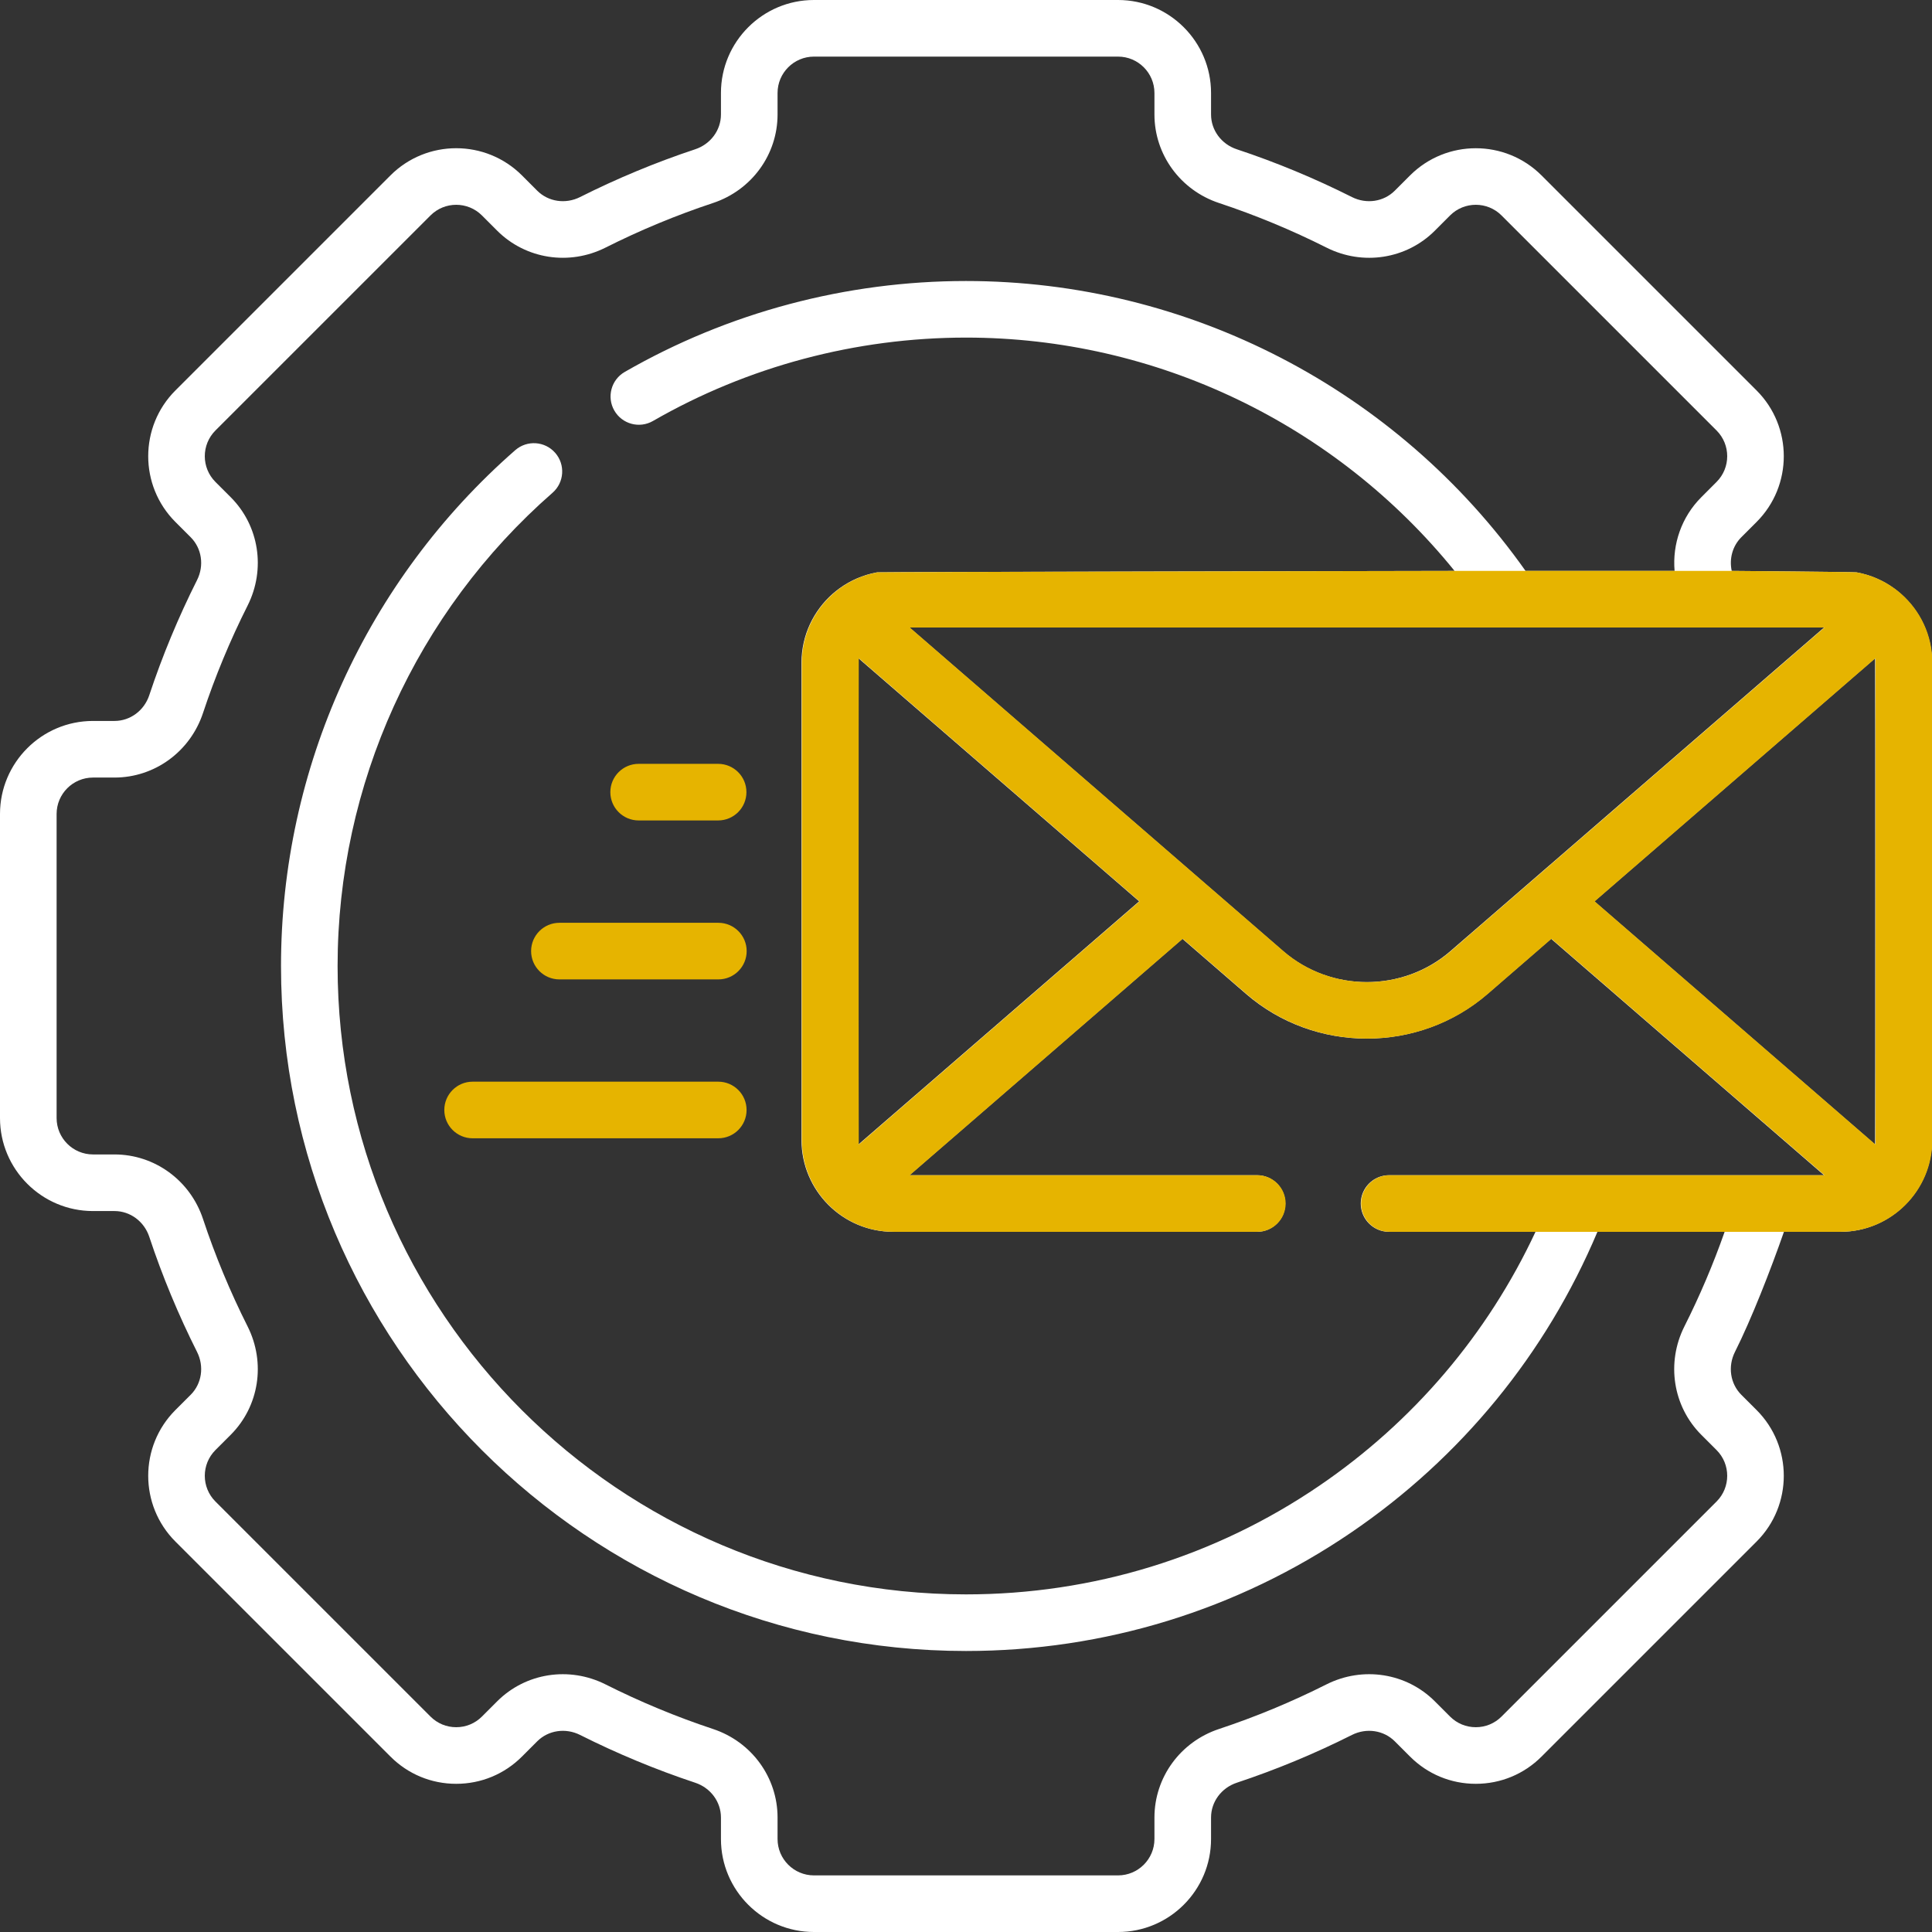 <svg width="80" height="80" viewBox="0 0 80 80" fill="none" xmlns="http://www.w3.org/2000/svg">
<rect x="0" y="0" width="80" height="80" fill="#333333" stroke="none"/>
<g clip-path="url(#clip0_1996_28282)">
<path d="M26.445 33.973H29.736C30.384 33.973 30.908 33.448 30.908 32.801C30.908 32.154 30.384 31.629 29.736 31.629H26.445C25.798 31.629 25.273 32.154 25.273 32.801C25.273 33.448 25.798 33.973 26.445 33.973Z" fill="#E6B400"/>
<path d="M21.992 39.383C21.992 40.03 22.517 40.555 23.164 40.555H29.746C30.393 40.555 30.918 40.03 30.918 39.383C30.918 38.736 30.393 38.211 29.746 38.211H23.164C22.517 38.211 21.992 38.736 21.992 39.383Z" fill="#E6B400"/>
<path d="M29.742 44.79H19.57C18.923 44.79 18.398 45.315 18.398 45.962C18.398 46.609 18.923 47.134 19.57 47.134H29.742C30.39 47.134 30.914 46.609 30.914 45.962C30.914 45.315 30.389 44.79 29.742 44.79Z" fill="#E6B400"/>
<path d="M78.7 24.581C78.699 24.58 78.698 24.578 78.696 24.577C78.694 24.576 78.692 24.574 78.69 24.573C78.606 24.499 78.519 24.43 78.428 24.364C78.428 24.364 78.427 24.363 78.427 24.363C77.978 24.037 77.456 23.808 76.89 23.703C76.883 23.702 76.875 23.701 76.868 23.7C76.765 23.681 71.707 23.64 71.707 23.64C71.598 23.137 71.739 22.611 72.105 22.245L72.737 21.613C74.238 20.112 74.238 17.669 72.737 16.168L63.832 7.264C62.331 5.763 59.888 5.763 58.387 7.264L57.755 7.896C57.294 8.356 56.581 8.462 55.979 8.159C54.443 7.386 52.839 6.72 51.213 6.181C50.575 5.97 50.147 5.391 50.147 4.741V3.85C50.147 1.727 48.419 0 46.296 0H33.703C31.58 0 29.853 1.727 29.853 3.85V4.741C29.853 5.391 29.424 5.969 28.787 6.181C27.161 6.72 25.558 7.386 24.021 8.159C23.419 8.462 22.706 8.356 22.245 7.896L21.613 7.263C20.112 5.762 17.669 5.762 16.168 7.263L7.263 16.168C5.762 17.669 5.762 20.112 7.263 21.613L7.895 22.245C8.356 22.706 8.462 23.419 8.159 24.021C7.386 25.558 6.72 27.161 6.181 28.787C5.97 29.425 5.39 29.853 4.741 29.853H3.85C1.727 29.853 0 31.581 0 33.704V46.296C0 48.419 1.727 50.147 3.85 50.147H4.741C5.39 50.147 5.969 50.575 6.181 51.213C6.72 52.839 7.386 54.442 8.159 55.979C8.462 56.581 8.356 57.294 7.896 57.755L7.263 58.387C5.762 59.888 5.762 62.331 7.263 63.832L16.168 72.736C16.895 73.464 17.862 73.864 18.89 73.864C19.919 73.864 20.886 73.464 21.613 72.736L22.245 72.104C22.706 71.644 23.419 71.538 24.021 71.841C25.558 72.614 27.161 73.279 28.787 73.819C29.424 74.03 29.853 74.609 29.853 75.259V76.15C29.853 78.273 31.58 80 33.703 80H46.296C48.419 80 50.147 78.273 50.147 76.15V75.259C50.147 74.609 50.575 74.031 51.213 73.819C52.839 73.279 54.443 72.614 55.979 71.841C56.581 71.538 57.294 71.644 57.755 72.104L58.387 72.736C59.114 73.464 60.081 73.864 61.109 73.864C62.138 73.864 63.105 73.464 63.832 72.736L72.737 63.832C74.238 62.331 74.238 59.888 72.737 58.387L72.104 57.755C71.644 57.294 71.538 56.581 71.841 55.979C72.517 54.636 73.318 52.587 73.869 51.007H76.201C78.296 51.007 80 49.302 80 47.208V27.439C80 26.3 79.496 25.278 78.7 24.581ZM66.018 37.323L77.643 27.255C77.651 27.316 77.651 47.331 77.643 47.391L66.018 37.323ZM60.058 39.384C58.083 41.094 55.105 41.094 53.13 39.384L37.656 25.983H75.532L60.058 39.384ZM35.544 47.391C35.537 47.331 35.537 27.315 35.544 27.255L47.17 37.323L35.544 47.391ZM70.447 59.412L71.079 60.044C71.667 60.632 71.667 61.587 71.079 62.175L62.175 71.079C61.89 71.364 61.512 71.52 61.109 71.52C60.707 71.52 60.329 71.364 60.044 71.079L59.412 70.447C58.236 69.27 56.432 68.989 54.925 69.747C53.491 70.469 51.993 71.091 50.476 71.594C48.877 72.124 47.803 73.597 47.803 75.259V76.15C47.803 76.98 47.127 77.656 46.297 77.656H33.704C32.873 77.656 32.197 76.98 32.197 76.15V75.259C32.197 73.597 31.123 72.124 29.525 71.594C28.007 71.091 26.509 70.469 25.075 69.748C23.568 68.989 21.765 69.27 20.588 70.447L19.956 71.079C19.671 71.364 19.293 71.52 18.891 71.52C18.488 71.52 18.11 71.364 17.826 71.079L8.921 62.175C8.333 61.587 8.333 60.632 8.921 60.044L9.553 59.412C10.73 58.235 11.011 56.432 10.253 54.925C9.531 53.49 8.909 51.993 8.406 50.475C7.876 48.877 6.403 47.803 4.741 47.803H3.851C3.02 47.803 2.344 47.127 2.344 46.296V33.704C2.344 32.873 3.02 32.197 3.851 32.197H4.741C6.403 32.197 7.876 31.123 8.406 29.524C8.909 28.007 9.531 26.509 10.253 25.075C11.011 23.568 10.73 21.765 9.553 20.588L8.921 19.956C8.333 19.368 8.333 18.413 8.921 17.825L17.826 8.921C18.413 8.333 19.369 8.334 19.956 8.921L20.588 9.553C21.765 10.729 23.568 11.011 25.075 10.252C26.51 9.53 28.007 8.909 29.525 8.406C31.123 7.875 32.197 6.403 32.197 4.741V3.85C32.197 3.02 32.873 2.344 33.704 2.344H46.297C47.127 2.344 47.803 3.02 47.803 3.85V4.741C47.803 6.403 48.877 7.875 50.476 8.406C51.994 8.909 53.491 9.53 54.926 10.252C56.432 11.011 58.236 10.73 59.413 9.553L60.044 8.921C60.632 8.333 61.588 8.333 62.175 8.921L71.079 17.825C71.667 18.413 71.667 19.368 71.079 19.956L70.448 20.588C69.63 21.406 69.246 22.526 69.341 23.64H63.17C57.852 16.12 49.206 11.636 40 11.636C35.035 11.636 30.148 12.938 25.869 15.401C25.308 15.724 25.115 16.441 25.438 17.001C25.761 17.562 26.477 17.755 27.038 17.432C30.962 15.173 35.444 13.979 40 13.979C47.877 13.979 55.307 17.56 60.231 23.64C60.231 23.64 36.423 23.681 36.319 23.699C36.312 23.701 36.305 23.702 36.298 23.703C35.732 23.808 35.209 24.037 34.761 24.363C34.76 24.363 34.76 24.363 34.759 24.364C34.669 24.43 34.581 24.499 34.497 24.573C34.495 24.574 34.493 24.576 34.491 24.577C34.49 24.578 34.489 24.58 34.487 24.581C33.692 25.278 33.188 26.3 33.188 27.439V47.207C33.188 49.302 34.892 51.007 36.987 51.007H52.048C52.696 51.007 53.22 50.482 53.22 49.835C53.22 49.188 52.696 48.663 52.048 48.663H37.656L48.96 38.873L51.595 41.155C53.02 42.389 54.807 43.006 56.593 43.006C58.38 43.006 60.167 42.389 61.592 41.155L64.227 38.873L75.531 48.663H57.517C56.87 48.663 56.346 49.188 56.346 49.835C56.346 50.482 56.87 51.007 57.517 51.007H63.582C61.601 55.248 58.525 58.869 54.626 61.524C50.306 64.466 45.248 66.02 40 66.02C25.652 66.02 13.979 54.348 13.979 40C13.979 32.493 17.223 25.351 22.879 20.405C23.366 19.979 23.416 19.238 22.989 18.751C22.563 18.264 21.823 18.215 21.336 18.64C15.171 24.032 11.636 31.817 11.636 40C11.636 55.64 24.36 68.364 40 68.364C45.721 68.364 51.234 66.669 55.945 63.461C60.495 60.364 64.018 56.059 66.146 51.007H71.413C70.944 52.343 70.385 53.658 69.747 54.925C68.989 56.432 69.271 58.236 70.447 59.412Z" fill="white"/>
<path fill-rule="evenodd" clip-rule="evenodd" d="M78.716 24.582L78.712 24.578L78.706 24.573C78.622 24.5 78.534 24.43 78.444 24.364L78.442 24.364C77.994 24.038 77.471 23.808 76.906 23.704L76.884 23.7C76.78 23.682 71.722 23.64 71.722 23.64L69.357 23.64H63.186H60.247C60.247 23.64 36.439 23.682 36.335 23.7L36.313 23.704C35.748 23.808 35.225 24.038 34.776 24.363L34.775 24.364C34.684 24.43 34.597 24.5 34.513 24.573L34.507 24.578L34.503 24.582C33.707 25.278 33.203 26.301 33.203 27.439V47.208C33.203 49.303 34.907 51.007 37.002 51.007H52.064C52.711 51.007 53.236 50.483 53.236 49.835C53.236 49.188 52.711 48.663 52.064 48.663H37.671L48.975 38.874L51.611 41.156C53.035 42.39 54.822 43.007 56.609 43.007C58.396 43.007 60.183 42.39 61.608 41.156L64.243 38.874L75.547 48.663H57.533C56.886 48.663 56.361 49.188 56.361 49.835C56.361 50.483 56.886 51.007 57.533 51.007H63.597L66.162 51.008H71.428L73.885 51.007H76.216C78.311 51.007 80.015 49.303 80.015 47.208V27.439C80.016 26.301 79.512 25.279 78.716 24.582ZM77.659 27.256L66.033 37.324L77.659 47.392C77.667 47.331 77.667 27.316 77.659 27.256ZM60.074 39.384C58.099 41.094 55.12 41.095 53.145 39.384L37.672 25.984H75.547L60.074 39.384ZM35.56 27.256C35.552 27.316 35.552 47.331 35.56 47.392L47.185 37.324L35.56 27.256Z" fill="#E6B400"/>
</g>
<defs>
<clipPath id="clip0_1996_28282">
<rect width="80" height="80" fill="white"/>
</clipPath>
</defs>
</svg>
